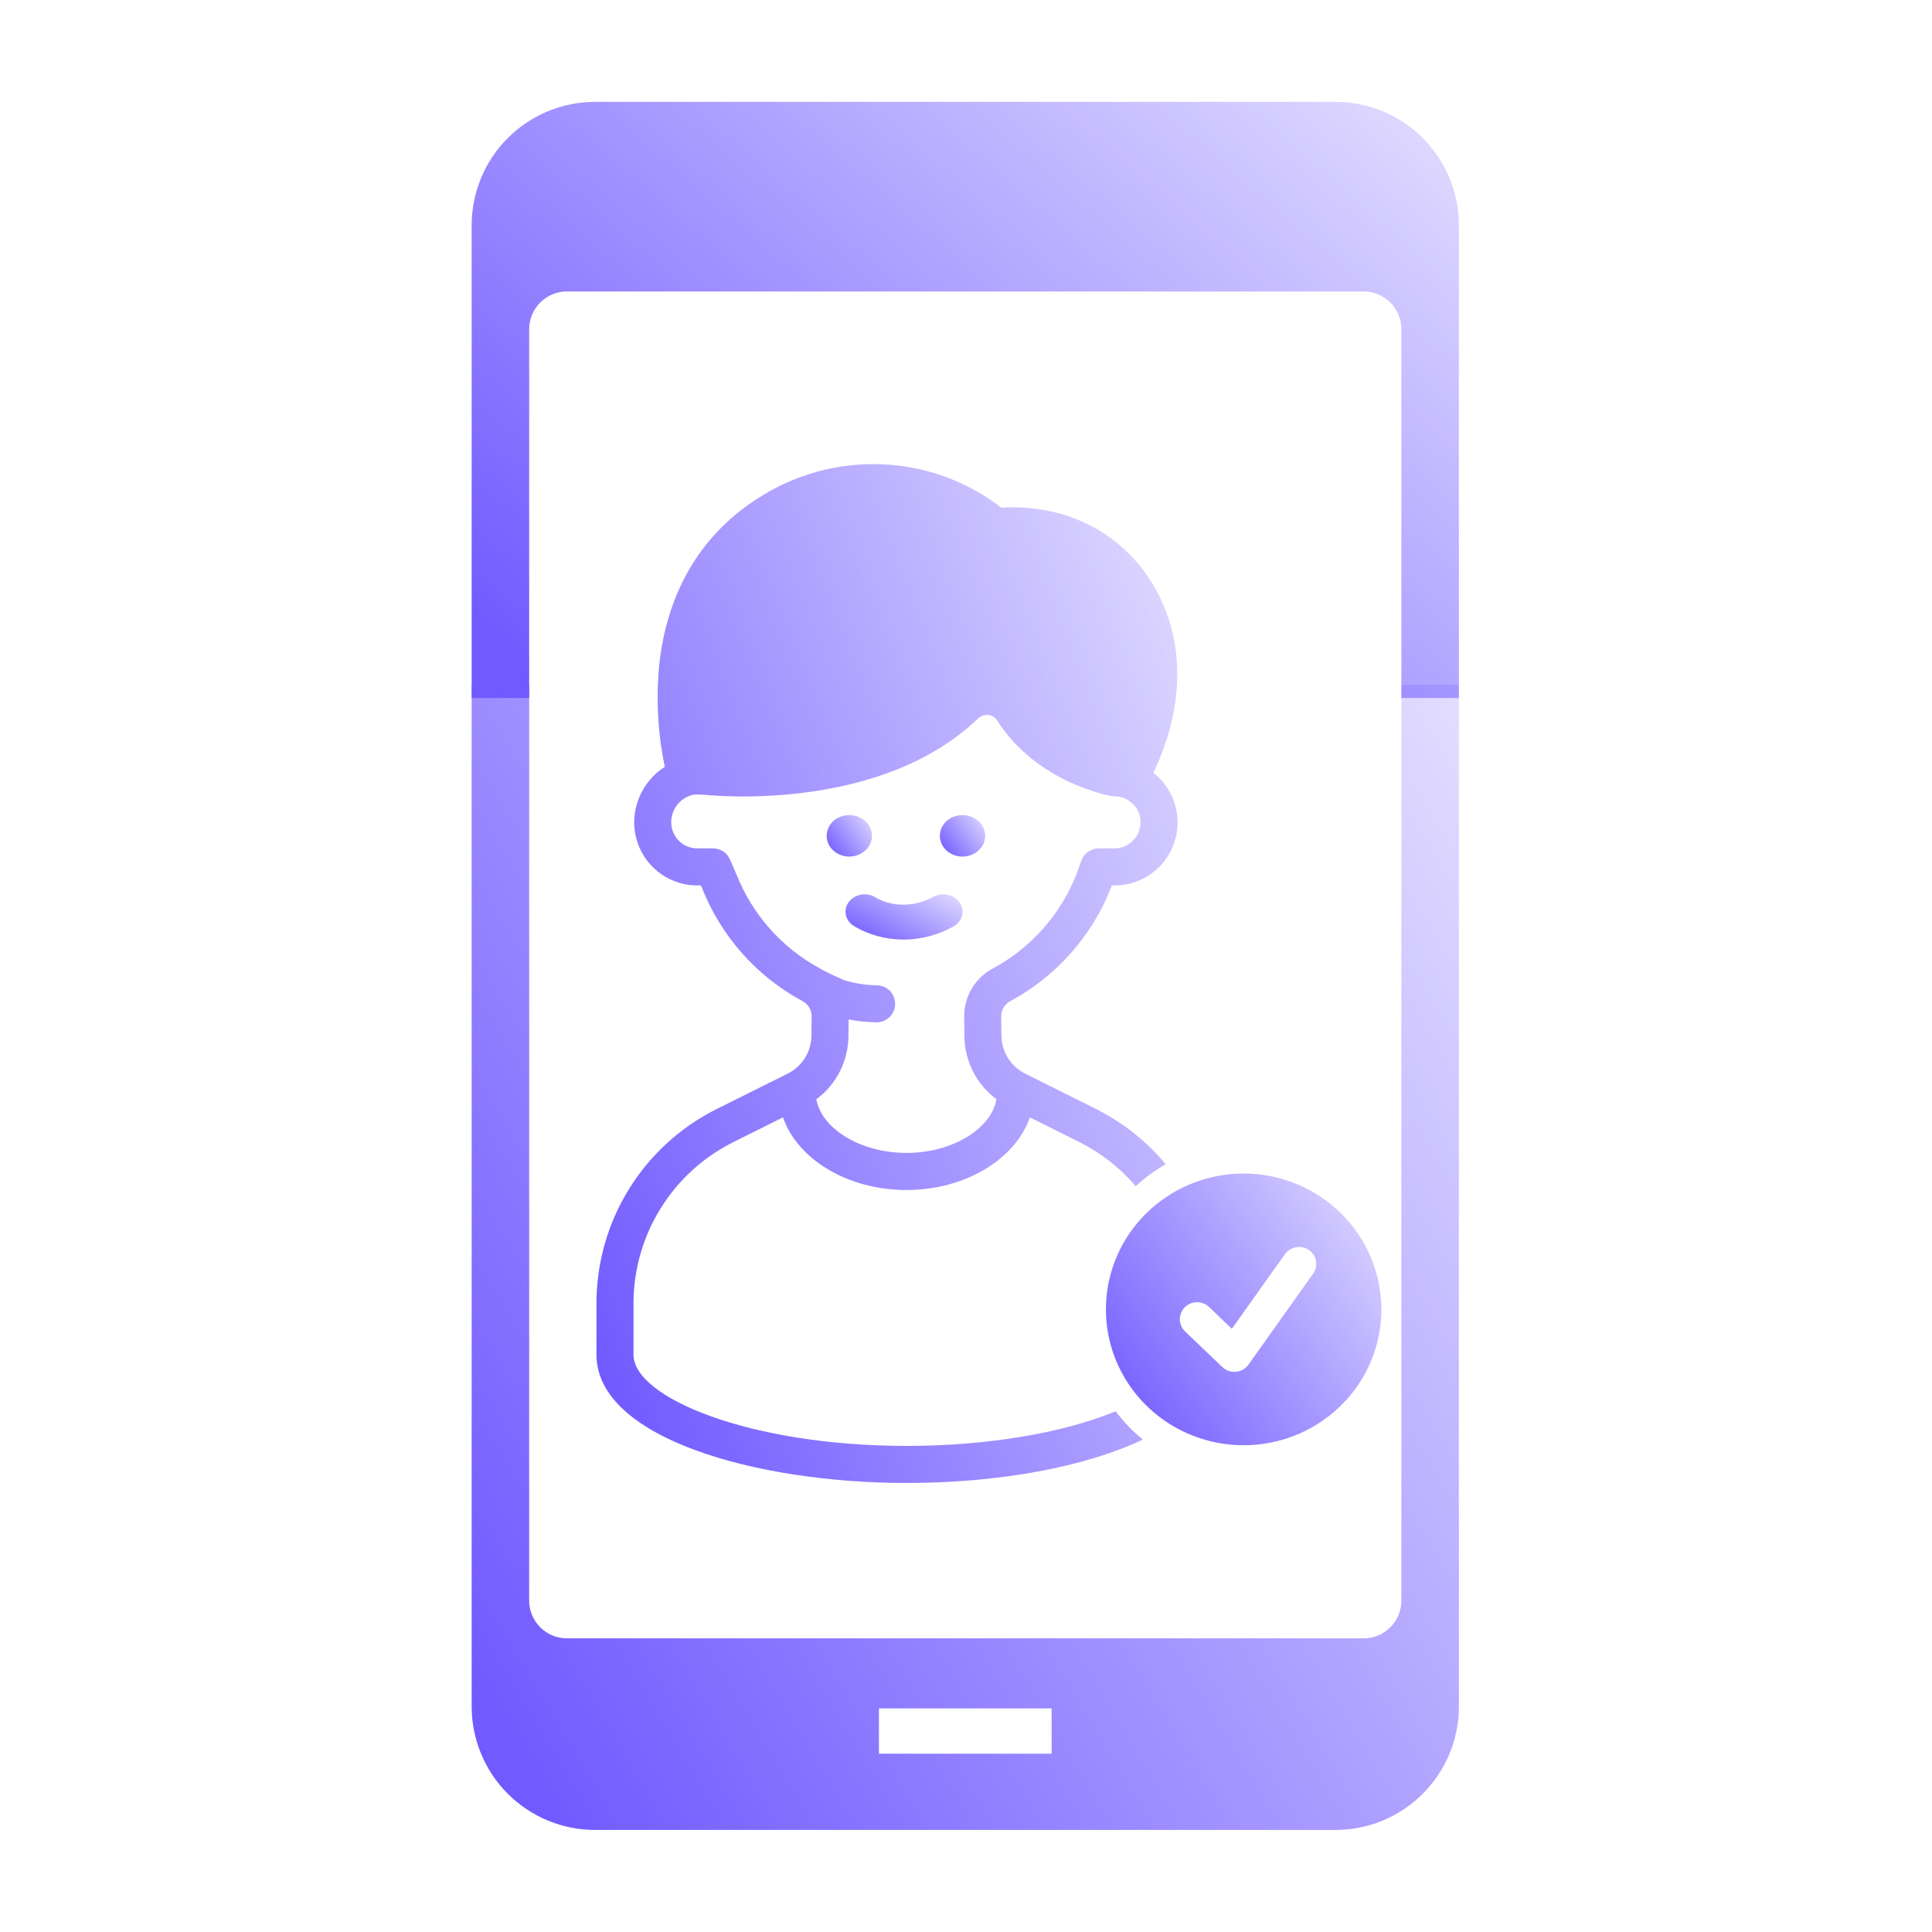 <?xml version="1.0" encoding="UTF-8"?> <svg xmlns="http://www.w3.org/2000/svg" width="60" height="60" viewBox="0 0 60 60" fill="none"><path d="M38.622 36.445C37.776 36.445 36.949 36.693 36.246 37.156C35.542 37.62 34.994 38.279 34.67 39.05C34.347 39.821 34.262 40.669 34.427 41.487C34.592 42.306 34.999 43.057 35.597 43.647C36.196 44.237 36.958 44.639 37.788 44.802C38.617 44.965 39.477 44.881 40.259 44.562C41.041 44.242 41.709 43.702 42.179 43.008C42.649 42.314 42.899 41.498 42.899 40.664C42.899 39.545 42.449 38.472 41.647 37.681C40.844 36.89 39.757 36.445 38.622 36.445ZM40.781 39.556L38.772 42.38C38.727 42.442 38.669 42.495 38.602 42.533C38.536 42.571 38.461 42.595 38.384 42.602C38.367 42.604 38.35 42.604 38.334 42.604C38.194 42.604 38.061 42.551 37.961 42.455L36.803 41.347C36.701 41.25 36.643 41.116 36.641 40.976C36.639 40.836 36.693 40.701 36.792 40.601C36.891 40.5 37.026 40.443 37.168 40.441C37.31 40.439 37.447 40.492 37.549 40.59L38.256 41.267L39.905 38.95C39.987 38.835 40.111 38.757 40.251 38.733C40.391 38.709 40.534 38.74 40.651 38.821C40.767 38.901 40.846 39.024 40.87 39.162C40.895 39.3 40.863 39.442 40.781 39.556Z" fill="url(#paint0_linear_413_8055)"></path><path d="M29.892 26.602C30.031 26.602 30.167 26.564 30.282 26.493C30.398 26.422 30.488 26.321 30.541 26.204C30.594 26.086 30.608 25.956 30.581 25.831C30.554 25.706 30.487 25.591 30.389 25.501C30.291 25.411 30.165 25.35 30.029 25.325C29.892 25.3 29.751 25.313 29.622 25.362C29.494 25.41 29.384 25.493 29.307 25.599C29.23 25.705 29.189 25.829 29.189 25.957C29.189 26.042 29.207 26.125 29.242 26.204C29.277 26.282 29.329 26.353 29.394 26.413C29.46 26.473 29.537 26.52 29.622 26.552C29.708 26.585 29.799 26.602 29.892 26.602Z" fill="url(#paint1_linear_413_8055)"></path><path d="M26.374 27.994C26.328 28.051 26.295 28.115 26.276 28.184C26.257 28.253 26.254 28.325 26.266 28.395C26.277 28.465 26.304 28.532 26.345 28.593C26.385 28.653 26.438 28.706 26.501 28.748C26.965 29.03 27.51 29.18 28.068 29.18C28.61 29.175 29.14 29.036 29.601 28.777C29.737 28.704 29.835 28.585 29.873 28.446C29.912 28.307 29.889 28.16 29.808 28.037C29.727 27.914 29.596 27.825 29.444 27.79C29.291 27.755 29.129 27.776 28.994 27.849C28.021 28.376 27.243 27.902 27.2 27.875C27.073 27.792 26.915 27.758 26.761 27.78C26.606 27.802 26.467 27.879 26.374 27.994Z" fill="url(#paint2_linear_413_8055)"></path><path d="M26.376 26.602C26.515 26.602 26.651 26.564 26.767 26.493C26.882 26.422 26.972 26.321 27.026 26.204C27.079 26.086 27.093 25.956 27.066 25.831C27.038 25.706 26.971 25.591 26.873 25.501C26.775 25.411 26.649 25.35 26.513 25.325C26.377 25.3 26.235 25.313 26.107 25.362C25.978 25.41 25.869 25.493 25.791 25.599C25.714 25.705 25.673 25.829 25.673 25.957C25.673 26.042 25.691 26.125 25.726 26.204C25.762 26.282 25.814 26.353 25.879 26.413C25.944 26.473 26.022 26.52 26.107 26.552C26.192 26.585 26.284 26.602 26.376 26.602Z" fill="url(#paint3_linear_413_8055)"></path><path d="M34.646 43.828C33.034 44.499 30.671 44.904 28.15 44.904C23.299 44.904 19.674 43.409 19.674 42.072V40.5C19.671 39.453 19.961 38.426 20.511 37.536C21.062 36.645 21.851 35.927 22.788 35.463L24.316 34.701C24.766 35.997 26.314 36.956 28.15 36.956C29.986 36.956 31.534 35.997 31.984 34.701L33.511 35.463C34.184 35.798 34.783 36.266 35.272 36.838C35.556 36.577 35.867 36.348 36.202 36.155C35.603 35.437 34.861 34.85 34.024 34.433L31.837 33.342C31.614 33.231 31.427 33.061 31.297 32.849C31.167 32.637 31.098 32.393 31.1 32.144L31.094 31.563C31.093 31.466 31.119 31.372 31.168 31.288C31.217 31.205 31.289 31.138 31.374 31.092C32.804 30.323 33.914 29.07 34.506 27.558C34.508 27.552 34.51 27.547 34.512 27.542L34.528 27.498H34.614C35.022 27.498 35.419 27.371 35.751 27.134C36.083 26.898 36.333 26.563 36.465 26.177C36.598 25.791 36.606 25.374 36.49 24.983C36.373 24.592 36.138 24.247 35.816 23.997C36.23 23.164 37.212 20.719 35.91 18.332C35.295 17.196 34.256 16.351 33.02 15.979C32.396 15.797 31.745 15.726 31.097 15.767C30.3 15.15 29.369 14.728 28.38 14.535C26.693 14.207 24.945 14.552 23.508 15.495C21.684 16.669 20.626 18.548 20.448 20.929C20.381 21.895 20.447 22.866 20.646 23.815C20.356 24 20.117 24.254 19.951 24.556C19.785 24.857 19.697 25.195 19.695 25.539C19.696 26.059 19.902 26.556 20.269 26.924C20.636 27.291 21.134 27.497 21.653 27.498H21.767L21.798 27.568C22.391 29.077 23.5 30.326 24.926 31.093C25.011 31.138 25.082 31.206 25.132 31.288C25.181 31.371 25.206 31.466 25.206 31.562L25.2 32.15C25.2 32.398 25.132 32.641 25.002 32.852C24.871 33.062 24.685 33.232 24.463 33.342L22.275 34.433C21.146 34.992 20.195 35.857 19.532 36.93C18.869 38.002 18.52 39.239 18.524 40.5V42.072C18.524 44.659 23.484 46.055 28.15 46.055C31.049 46.055 33.711 45.553 35.491 44.708C35.176 44.448 34.892 44.153 34.646 43.828ZM22.865 27.139C22.862 27.132 22.859 27.125 22.856 27.118L22.671 26.692C22.626 26.59 22.552 26.503 22.459 26.441C22.365 26.38 22.256 26.347 22.144 26.347H21.653C21.439 26.347 21.233 26.262 21.082 26.11C20.931 25.959 20.846 25.753 20.845 25.539C20.845 25.349 20.906 25.164 21.019 25.012C21.133 24.86 21.292 24.748 21.474 24.694C21.527 24.68 21.581 24.673 21.635 24.672L21.861 24.681C22.295 24.726 27.383 25.189 30.376 22.311C30.418 22.271 30.468 22.24 30.524 22.221C30.579 22.203 30.638 22.197 30.696 22.204C30.751 22.21 30.804 22.229 30.851 22.258C30.898 22.287 30.937 22.327 30.967 22.374C31.45 23.134 32.411 24.147 34.241 24.66C34.25 24.663 34.26 24.665 34.269 24.668L34.486 24.717C34.528 24.727 34.571 24.731 34.614 24.731C34.72 24.731 34.825 24.752 34.923 24.793C35.021 24.833 35.11 24.893 35.185 24.968C35.26 25.043 35.32 25.132 35.36 25.23C35.401 25.328 35.422 25.433 35.421 25.539C35.421 25.754 35.336 25.959 35.185 26.11C35.033 26.262 34.828 26.347 34.614 26.347H34.123C34.005 26.347 33.889 26.384 33.792 26.452C33.695 26.521 33.622 26.617 33.582 26.729L33.432 27.147C32.939 28.401 32.017 29.44 30.83 30.079C30.56 30.223 30.334 30.439 30.178 30.702C30.022 30.966 29.941 31.268 29.944 31.574L29.95 32.15C29.949 32.537 30.039 32.918 30.212 33.263C30.385 33.609 30.637 33.908 30.947 34.138C30.782 35.062 29.568 35.805 28.15 35.805C26.731 35.805 25.518 35.062 25.352 34.138C25.662 33.909 25.914 33.611 26.087 33.266C26.26 32.922 26.35 32.542 26.349 32.156L26.355 31.66C26.637 31.714 26.924 31.744 27.211 31.75C27.215 31.75 27.219 31.75 27.223 31.75C27.375 31.75 27.52 31.69 27.628 31.584C27.736 31.477 27.798 31.332 27.799 31.18C27.801 31.028 27.742 30.882 27.637 30.773C27.531 30.664 27.386 30.602 27.235 30.599C26.883 30.596 26.534 30.54 26.199 30.435C25.904 30.303 25.696 30.201 25.552 30.126C25.525 30.11 25.498 30.094 25.47 30.079C24.281 29.439 23.357 28.397 22.865 27.139Z" fill="url(#paint4_linear_413_8055)"></path><path d="M16.434 10.224C16.434 9.913 16.558 9.615 16.778 9.395C16.997 9.175 17.295 9.052 17.606 9.052H42.349C42.66 9.052 42.958 9.175 43.178 9.395C43.397 9.615 43.521 9.913 43.521 10.224V21.676H45.307V6.995C45.307 5.979 44.903 5.005 44.184 4.286C43.466 3.568 42.491 3.164 41.475 3.164H18.48C17.464 3.164 16.489 3.568 15.771 4.286C15.052 5.005 14.648 5.979 14.648 6.995V21.676H16.434L16.434 10.224Z" fill="url(#paint5_linear_413_8055)"></path><path d="M43.521 49.709C43.521 50.019 43.397 50.318 43.178 50.537C42.958 50.757 42.66 50.88 42.349 50.88H17.606C17.295 50.88 16.997 50.757 16.778 50.537C16.558 50.318 16.434 50.019 16.434 49.709V21.27H14.648V52.999C14.648 53.502 14.748 54.001 14.94 54.465C15.133 54.93 15.415 55.353 15.771 55.708C16.126 56.064 16.549 56.346 17.014 56.539C17.479 56.731 17.977 56.831 18.48 56.831H41.475C41.978 56.831 42.477 56.731 42.941 56.539C43.406 56.346 43.829 56.064 44.184 55.708C44.54 55.353 44.822 54.93 45.015 54.465C45.208 54.001 45.307 53.502 45.307 52.999V21.27H43.521L43.521 49.709ZM32.659 54.462H27.296V53.056H32.659V54.462Z" fill="url(#paint6_linear_413_8055)"></path><defs><linearGradient id="paint0_linear_413_8055" x1="34.302" y1="43.812" x2="43.563" y2="37.309" gradientUnits="userSpaceOnUse"><stop stop-color="#715AFF"></stop><stop offset="1" stop-color="#715AFF" stop-opacity="0.2"></stop></linearGradient><linearGradient id="paint1_linear_413_8055" x1="29.181" y1="26.438" x2="30.628" y2="25.345" gradientUnits="userSpaceOnUse"><stop stop-color="#715AFF"></stop><stop offset="1" stop-color="#715AFF" stop-opacity="0.2"></stop></linearGradient><linearGradient id="paint2_linear_413_8055" x1="26.241" y1="29.001" x2="27.639" y2="26.5" gradientUnits="userSpaceOnUse"><stop stop-color="#715AFF"></stop><stop offset="1" stop-color="#715AFF" stop-opacity="0.2"></stop></linearGradient><linearGradient id="paint3_linear_413_8055" x1="25.666" y1="26.438" x2="27.113" y2="25.345" gradientUnits="userSpaceOnUse"><stop stop-color="#715AFF"></stop><stop offset="1" stop-color="#715AFF" stop-opacity="0.2"></stop></linearGradient><linearGradient id="paint4_linear_413_8055" x1="18.434" y1="42.038" x2="43.668" y2="32.071" gradientUnits="userSpaceOnUse"><stop stop-color="#715AFF"></stop><stop offset="1" stop-color="#715AFF" stop-opacity="0.2"></stop></linearGradient><linearGradient id="paint5_linear_413_8055" x1="14.496" y1="19.326" x2="35.897" y2="-5.22" gradientUnits="userSpaceOnUse"><stop stop-color="#715AFF"></stop><stop offset="1" stop-color="#715AFF" stop-opacity="0.2"></stop></linearGradient><linearGradient id="paint6_linear_413_8055" x1="14.496" y1="52.317" x2="51.028" y2="30.504" gradientUnits="userSpaceOnUse"><stop stop-color="#715AFF"></stop><stop offset="1" stop-color="#715AFF" stop-opacity="0.2"></stop></linearGradient></defs></svg> 
